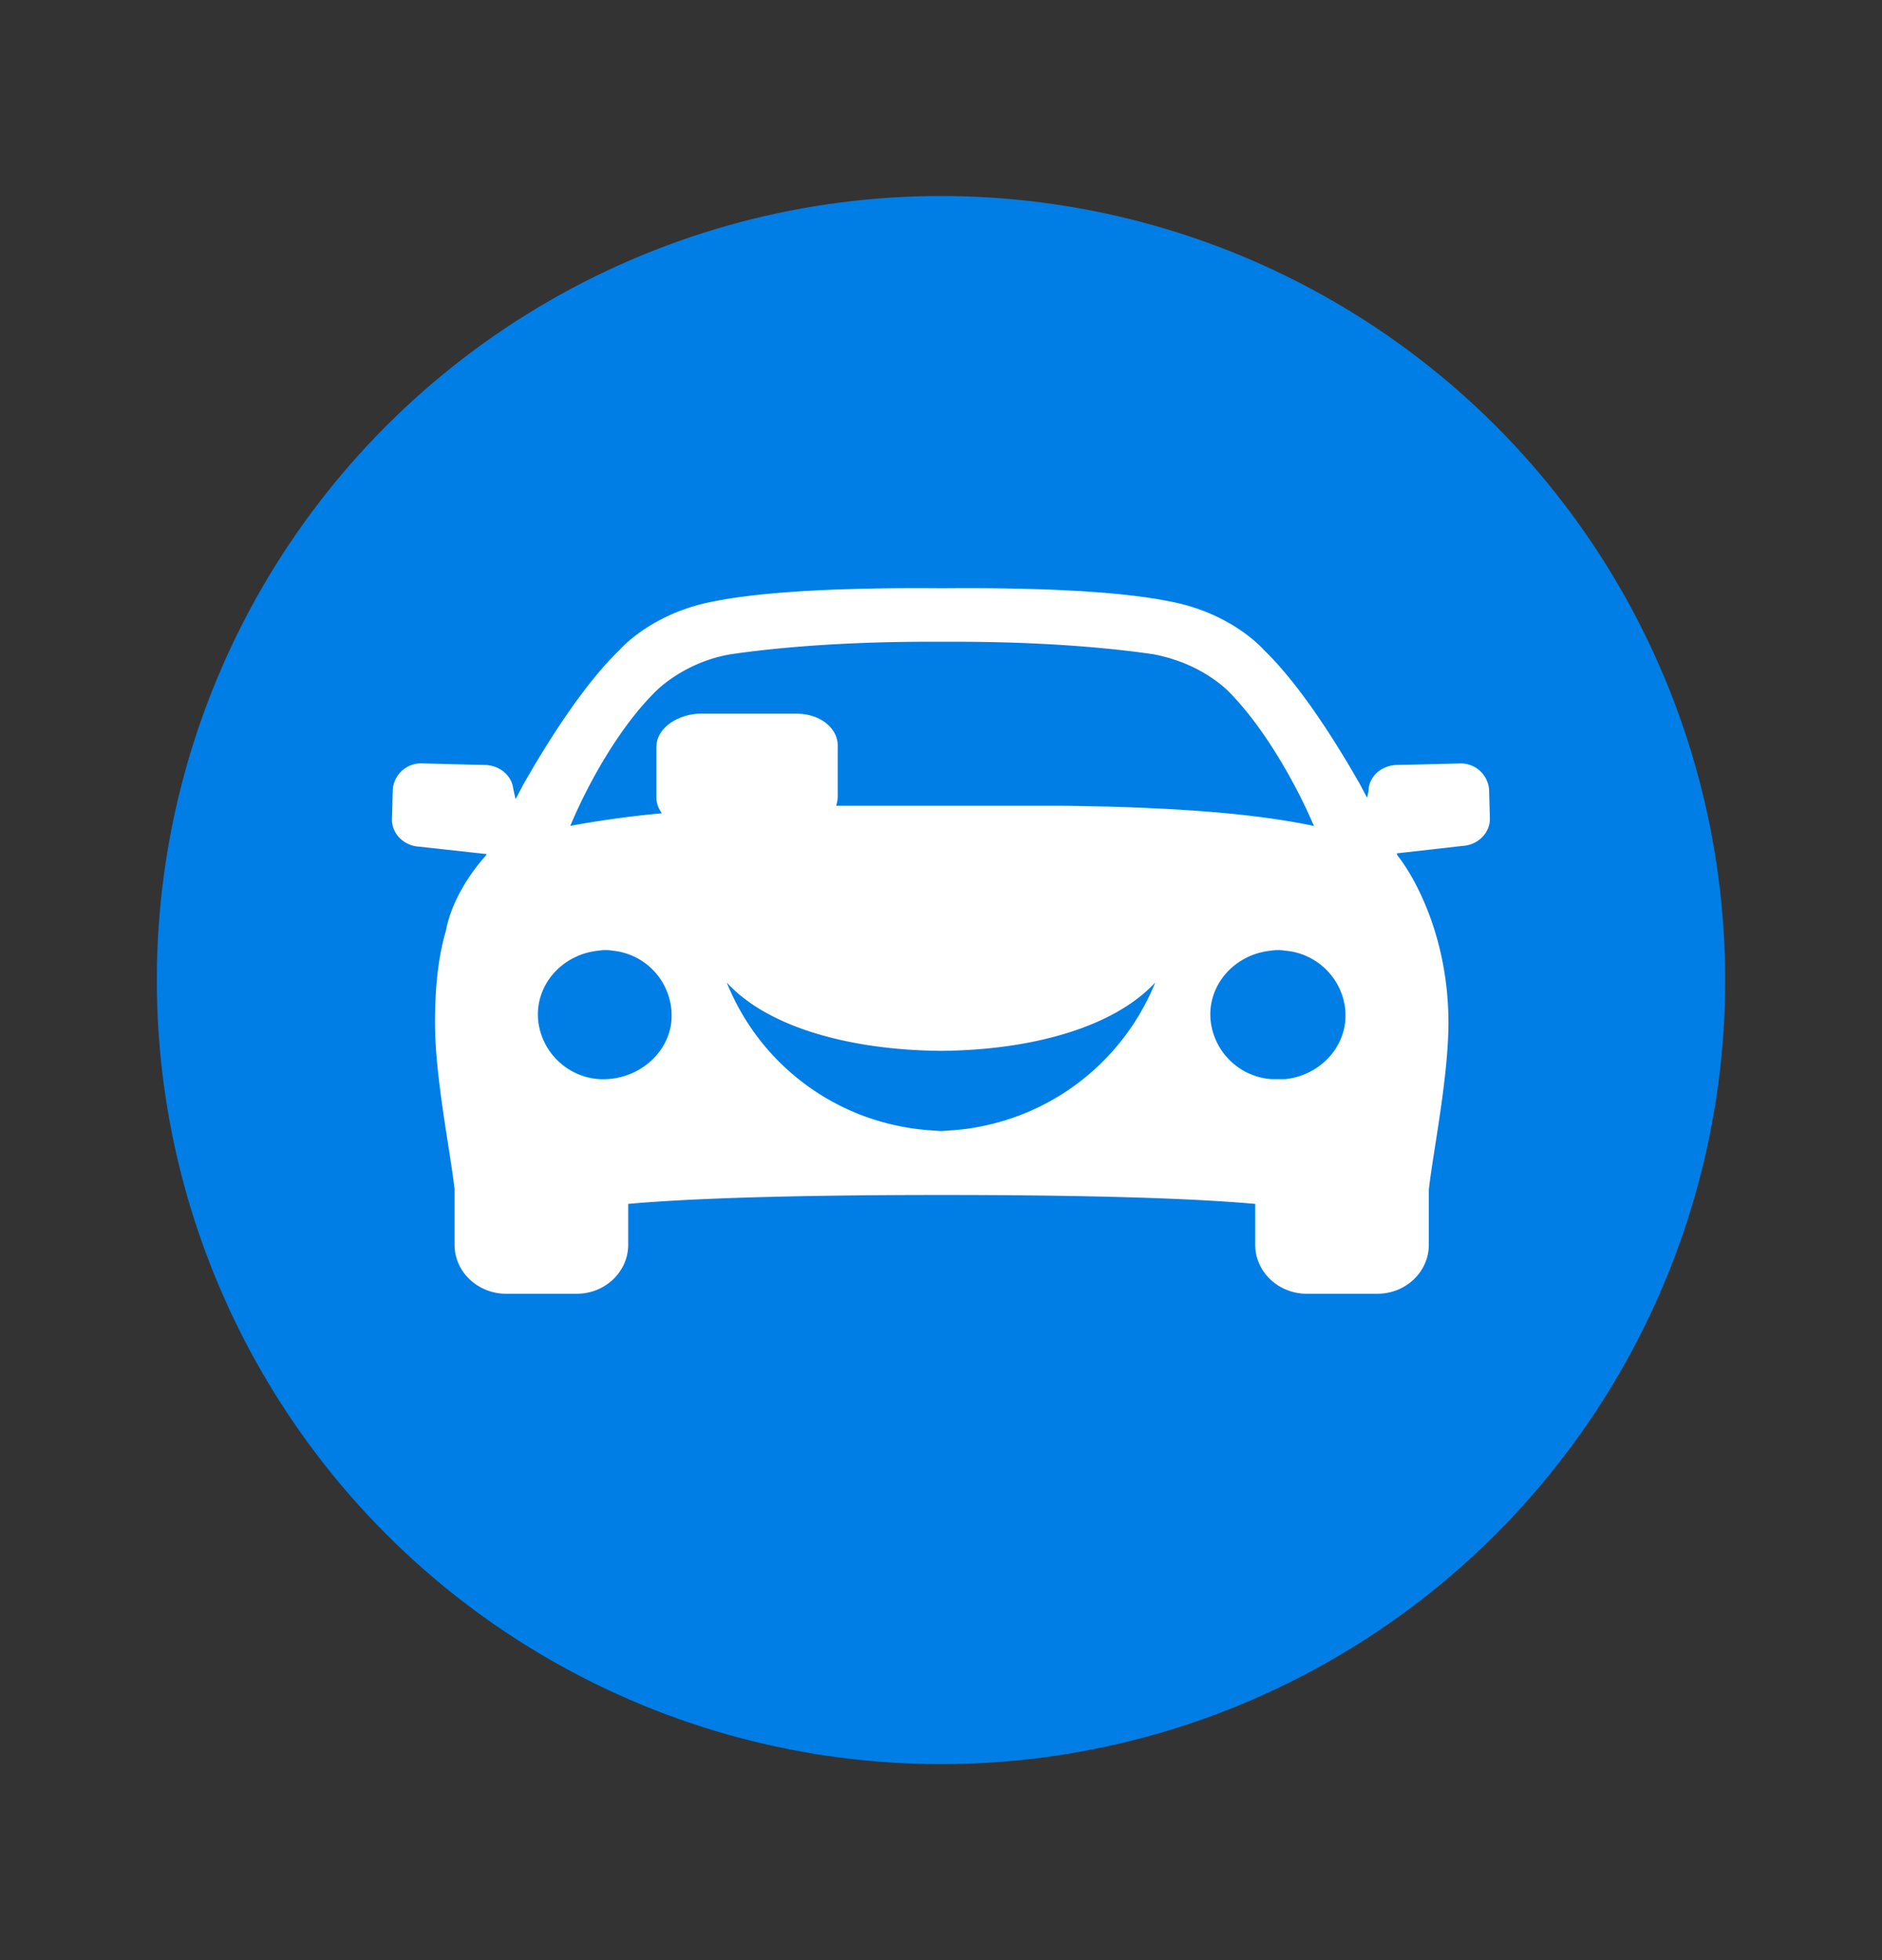 <svg xmlns="http://www.w3.org/2000/svg" fill="none" viewBox="0 0 24 25"><rect x="0" y="0" width="24" height="25" fill="#333333" stroke="none"/><circle cx="12" cy="12.5" r="10" fill="#007EE5"/><path fill="#fff" d="M12.449 14.378c-.15.029-.3.038-.449.048-.15-.01-.3-.02-.449-.048a3.01 3.01 0 0 1-2.283-1.847c.518.569 1.565.862 2.732.872 1.167-.01 2.204-.303 2.732-.872a3.029 3.029 0 0 1-2.283 1.847ZM8.37 9.52v.653c0 .076.03.143.07.2-.41.037-.808.094-1.167.16.2-.483.608-1.25 1.107-1.733.09-.085.428-.37.937-.455.25-.037 1.136-.16 2.513-.16h.368c1.376 0 2.264.123 2.513.16.35.067.678.218.937.455.489.483.908 1.26 1.107 1.734-.778-.162-1.675-.218-2.632-.247-.11 0-.399-.01-.668-.01h-2.792a.452.452 0 0 0 .02-.113V9.51c0-.227-.23-.407-.519-.407H8.9c-.29.02-.528.2-.528.417Zm7.837 4.243a.84.84 0 0 1-.768-.738c-.05-.455.3-.853.768-.9.06-.01.12-.01.18 0a.84.84 0 0 1 .767.739c.05.454-.3.852-.768.9h-.18Zm-8.575 0a.84.84 0 0 1-.768-.738c-.05-.455.3-.853.768-.9.06-.01.12-.01.18 0a.833.833 0 0 1 .747.928c-.06.426-.469.739-.927.71Zm11.357-3.694a.36.36 0 0 0-.38-.331l-.807.019c-.18.01-.329.132-.349.303 0 .038-.01.076-.02.114l-.09-.171c-.329-.578-.777-1.279-1.226-1.714 0 0-.399-.465-1.187-.616-.688-.142-1.814-.18-2.921-.17-1.107-.01-2.224.028-2.921.17-.788.151-1.187.616-1.187.616-.449.435-.897 1.136-1.226 1.714l-.1.19-.03-.133c-.02-.17-.17-.294-.35-.303l-.807-.02a.36.36 0 0 0-.379.332l-.01.37c-.01.19.15.35.35.36l.857.094.01-.018-.02.037c-.28.313-.459.673-.509.957-.09.303-.14.682-.14 1.175 0 .7.2 1.657.25 2.13v.702c0 .35.3.625.658.625h.898c.368 0 .658-.284.658-.625v-.521c.937-.085 2.463-.114 3.998-.114 1.536 0 3.061.029 3.998.114v.52c0 .351.3.626.658.626h.898c.369 0 .658-.284.658-.625v-.701c.05-.464.25-1.43.25-2.131 0-1.09-.43-1.857-.649-2.132l-.01-.028.838-.095c.199-.01.358-.17.349-.36l-.01-.36Z"/></svg>